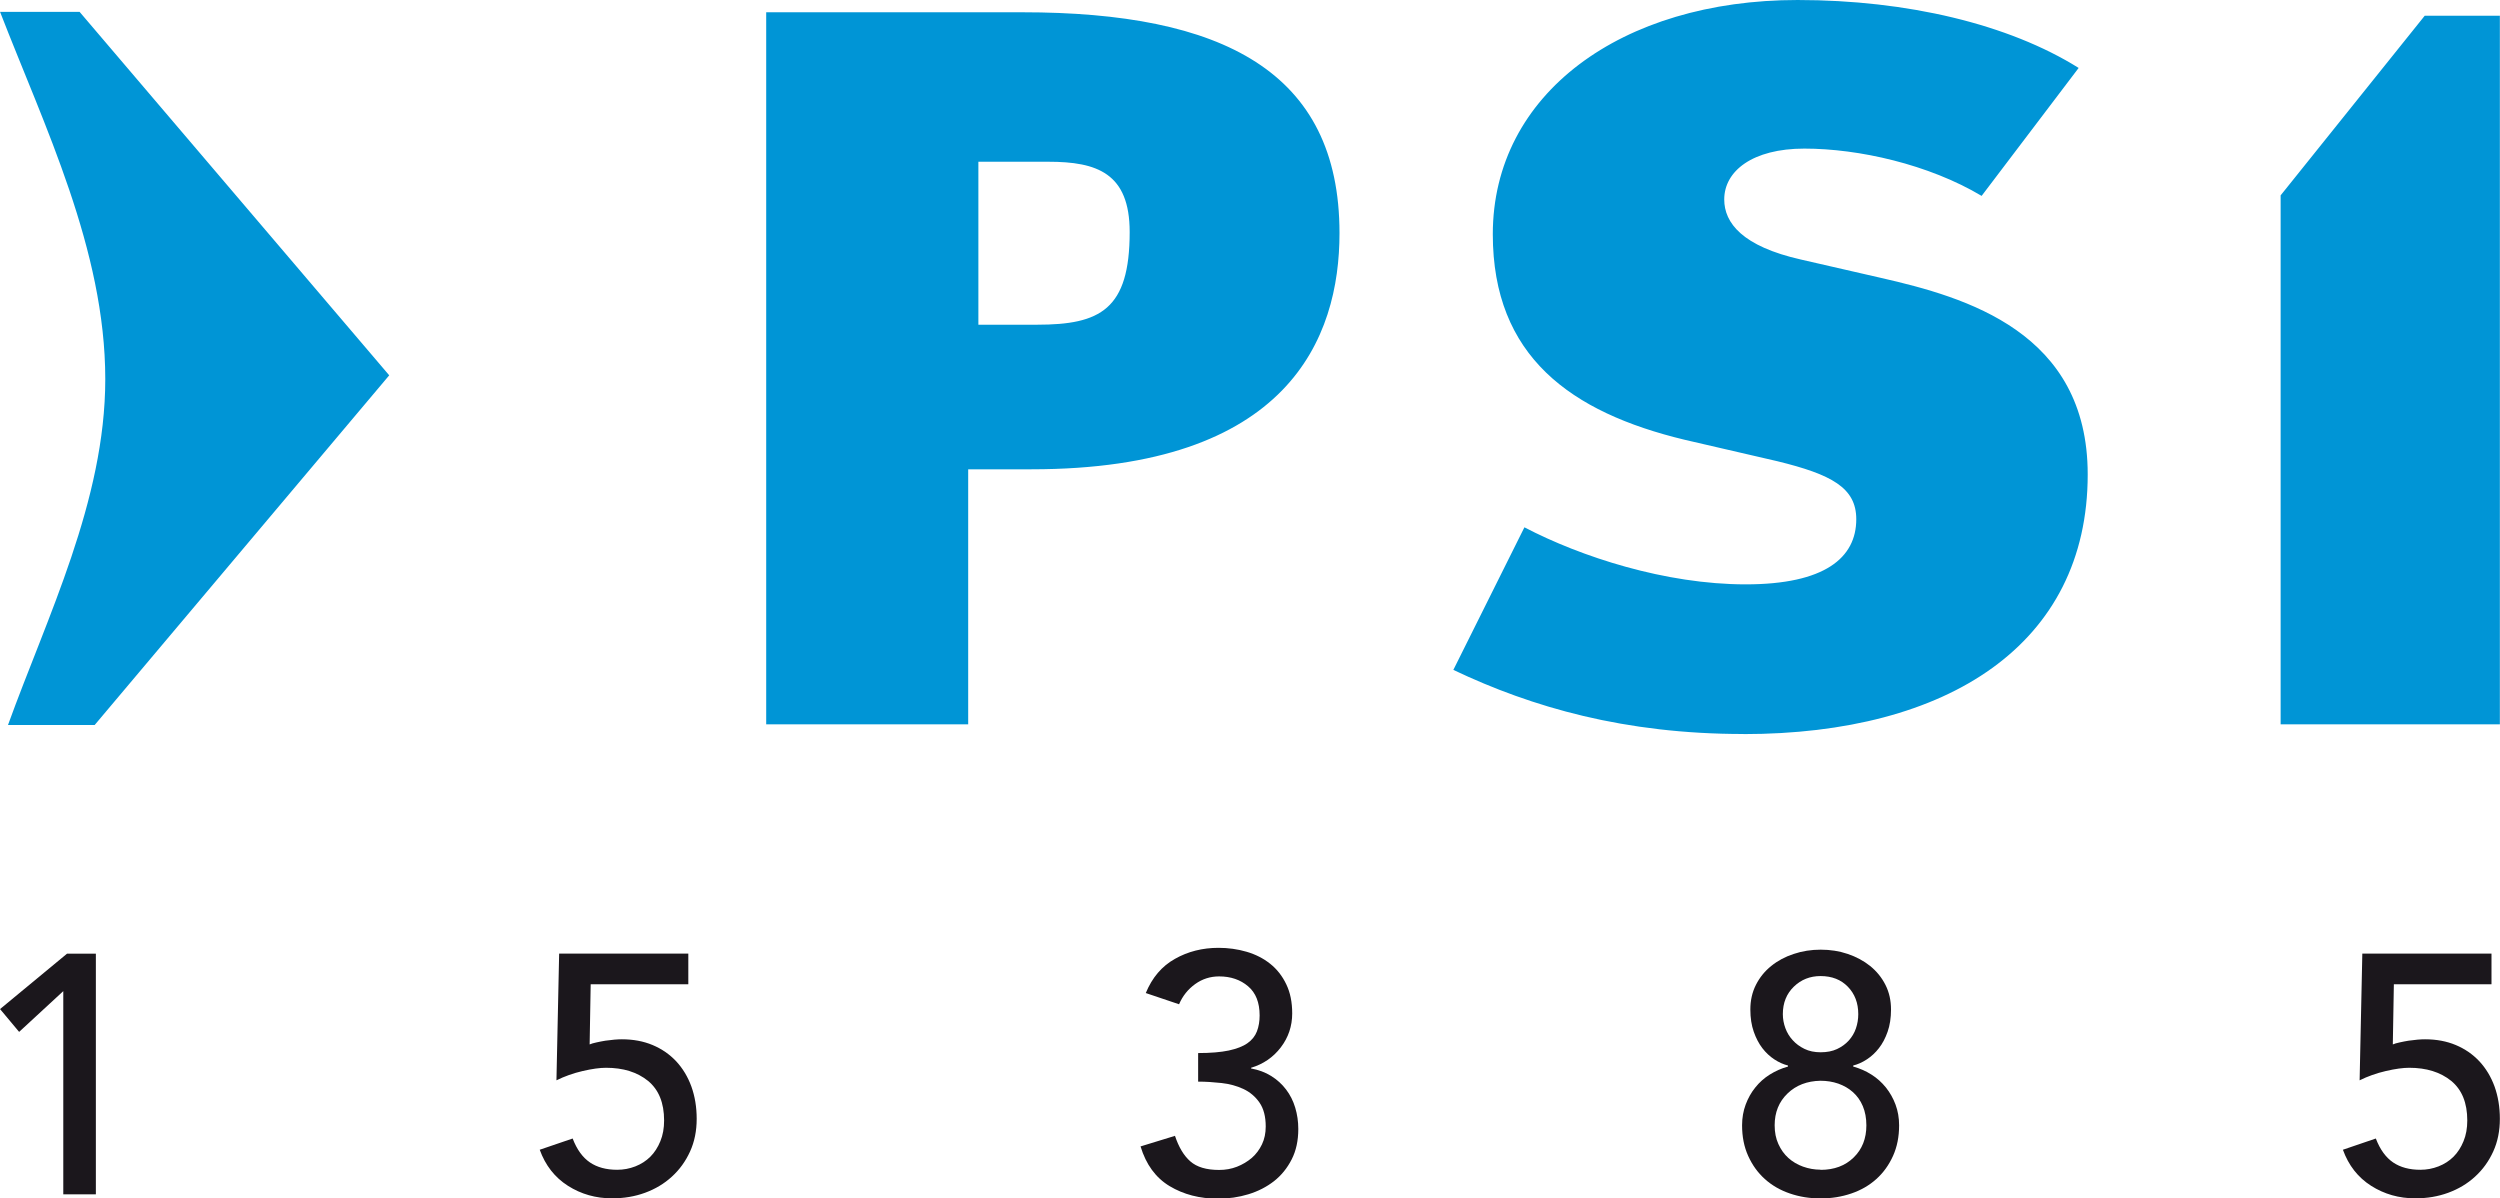<?xml version="1.0" encoding="UTF-8"?>
<!DOCTYPE svg PUBLIC "-//W3C//DTD SVG 1.1//EN" "http://www.w3.org/Graphics/SVG/1.1/DTD/svg11.dtd">
<!-- Creator: CorelDRAW -->
<svg xmlns="http://www.w3.org/2000/svg" xml:space="preserve" width="70mm" height="33.556mm" style="shape-rendering:geometricPrecision; text-rendering:geometricPrecision; image-rendering:optimizeQuality; fill-rule:evenodd; clip-rule:evenodd"
viewBox="0 0 28.701 13.759"
 xmlns:xlink="http://www.w3.org/1999/xlink">
 <defs>
  <style type="text/css">
   <![CDATA[
    .fil0 {fill:#0095D6;fill-rule:nonzero}
    .fil1 {fill:#1B171C;fill-rule:nonzero}
   ]]>
  </style>
 </defs>
 <g id="Vrstva_x0020_1">
  <g id="_300219320">
   <path id="_297807648" class="fil0" d="M27.837 0.181l0.863 0 0 8.135 -2.517 0 0 -6.073 1.654 -2.062zm-27.746 8.143c0.448,-1.239 1.117,-2.575 1.117,-3.971 0,-1.487 -0.702,-2.909 -1.208,-4.217l0.913 0 3.555 4.173 -3.382 4.015 -0.994 0zm19.924 0.103c-1.36,0 -2.423,-0.305 -3.33,-0.736l0.816 -1.637c0.648,0.339 1.62,0.655 2.54,0.655 0.907,0 1.27,-0.304 1.27,-0.748 0,-0.362 -0.285,-0.514 -0.907,-0.666l-1.063 -0.246c-1.309,-0.315 -2.203,-0.958 -2.203,-2.36 0,-1.613 1.478,-2.689 3.499,-2.689 1.257,0 2.423,0.277 3.227,0.78l-1.114 1.469c-0.609,-0.363 -1.412,-0.543 -2.035,-0.543 -0.596,0 -0.92,0.258 -0.92,0.584 0,0.269 0.208,0.538 0.882,0.69l0.92 0.211c0.972,0.222 2.371,0.62 2.371,2.256 0,1.952 -1.606,2.981 -3.952,2.981zm-8.174 -3.039l-0.726 0 0 2.928 -2.319 0 0 -8.175 2.941 0c2.294,0 3.641,0.677 3.641,2.536 0,1.203 -0.583,2.711 -3.537,2.711zm-0.609 -3.53l0 1.87 0.674 0c0.726,0 1.063,-0.175 1.063,-1.064 0,-0.677 -0.376,-0.807 -0.933,-0.807l-0.804 0z"/>
   <g>
    <path id="_297806232" class="fil1" d="M28.603 11.3l-1.12 0 -0.012 0.691c0.018,-0.008 0.044,-0.016 0.078,-0.023 0.034,-0.008 0.068,-0.014 0.103,-0.02 0.035,-0.005 0.07,-0.009 0.103,-0.012 0.034,-0.003 0.062,-0.004 0.086,-0.004 0.13,0 0.248,0.022 0.353,0.066 0.105,0.044 0.196,0.107 0.271,0.187 0.075,0.081 0.133,0.177 0.174,0.289 0.04,0.112 0.061,0.235 0.061,0.371 0,0.138 -0.025,0.263 -0.076,0.375 -0.051,0.112 -0.12,0.208 -0.209,0.289 -0.088,0.081 -0.191,0.142 -0.308,0.185 -0.117,0.043 -0.243,0.064 -0.378,0.064 -0.187,0 -0.356,-0.048 -0.507,-0.144 -0.151,-0.096 -0.259,-0.234 -0.324,-0.414l0.378 -0.129c0.049,0.128 0.116,0.219 0.199,0.275 0.083,0.056 0.187,0.084 0.312,0.084 0.073,0 0.142,-0.013 0.209,-0.039 0.066,-0.026 0.124,-0.063 0.172,-0.111 0.048,-0.048 0.086,-0.107 0.115,-0.178 0.029,-0.07 0.043,-0.15 0.043,-0.238 0,-0.203 -0.062,-0.354 -0.185,-0.455 -0.124,-0.1 -0.284,-0.15 -0.482,-0.15 -0.07,0 -0.159,0.012 -0.267,0.037 -0.108,0.025 -0.209,0.061 -0.302,0.107l0.031 -1.455 1.483 0 0 0.351z"/>
    <path id="_297805584" class="fil1" d="M20.901 13.431c0.156,0 0.283,-0.047 0.38,-0.142 0.098,-0.095 0.146,-0.218 0.146,-0.369 0,-0.083 -0.014,-0.157 -0.041,-0.221 -0.027,-0.064 -0.065,-0.117 -0.113,-0.16 -0.048,-0.043 -0.104,-0.075 -0.168,-0.098 -0.064,-0.022 -0.132,-0.033 -0.205,-0.033 -0.153,0.003 -0.28,0.051 -0.378,0.146 -0.099,0.095 -0.148,0.217 -0.148,0.365 0,0.081 0.014,0.153 0.043,0.216 0.029,0.064 0.067,0.117 0.115,0.16 0.048,0.043 0.104,0.076 0.168,0.099 0.064,0.023 0.131,0.035 0.201,0.035zm-0.433 -1.787c0,0.055 0.01,0.108 0.029,0.16 0.019,0.052 0.047,0.098 0.084,0.138 0.036,0.04 0.081,0.074 0.135,0.1 0.053,0.026 0.115,0.039 0.185,0.039 0.073,0 0.136,-0.012 0.189,-0.037 0.053,-0.025 0.098,-0.057 0.135,-0.098 0.036,-0.04 0.064,-0.086 0.082,-0.139 0.018,-0.052 0.027,-0.107 0.027,-0.164 0,-0.128 -0.04,-0.232 -0.119,-0.314 -0.079,-0.082 -0.184,-0.123 -0.314,-0.123 -0.12,0 -0.222,0.04 -0.306,0.121 -0.084,0.081 -0.127,0.186 -0.127,0.316zm0.433 2.115c-0.125,0 -0.243,-0.019 -0.353,-0.057 -0.111,-0.038 -0.206,-0.093 -0.287,-0.166 -0.081,-0.073 -0.144,-0.161 -0.191,-0.265 -0.047,-0.104 -0.07,-0.221 -0.07,-0.351 0,-0.086 0.014,-0.165 0.041,-0.238 0.027,-0.073 0.064,-0.139 0.111,-0.197 0.047,-0.059 0.102,-0.108 0.166,-0.148 0.064,-0.04 0.133,-0.071 0.209,-0.092l0 -0.012c-0.052,-0.013 -0.104,-0.036 -0.156,-0.07 -0.052,-0.034 -0.098,-0.077 -0.138,-0.129 -0.04,-0.052 -0.073,-0.115 -0.099,-0.189 -0.026,-0.074 -0.039,-0.159 -0.039,-0.255 0,-0.104 0.021,-0.198 0.064,-0.283 0.043,-0.085 0.101,-0.157 0.176,-0.217 0.074,-0.06 0.16,-0.106 0.258,-0.138 0.098,-0.033 0.201,-0.049 0.31,-0.049 0.109,0 0.213,0.016 0.31,0.049 0.098,0.033 0.183,0.079 0.257,0.138 0.074,0.06 0.133,0.132 0.176,0.217 0.043,0.085 0.064,0.179 0.064,0.283 0,0.096 -0.013,0.181 -0.039,0.255 -0.026,0.074 -0.059,0.137 -0.1,0.189 -0.04,0.052 -0.087,0.095 -0.139,0.129 -0.052,0.034 -0.104,0.057 -0.156,0.07l0 0.012c0.075,0.021 0.145,0.051 0.209,0.092 0.064,0.04 0.119,0.09 0.166,0.148 0.047,0.059 0.084,0.124 0.111,0.197 0.027,0.073 0.041,0.152 0.041,0.238 0,0.13 -0.023,0.247 -0.07,0.351 -0.047,0.104 -0.11,0.192 -0.191,0.265 -0.081,0.073 -0.176,0.128 -0.287,0.166 -0.111,0.038 -0.228,0.057 -0.353,0.057z"/>
    <path id="_300218936" class="fil1" d="M13.488 13.037c0.044,0.133 0.103,0.232 0.178,0.297 0.074,0.065 0.184,0.098 0.33,0.098 0.073,0 0.141,-0.012 0.205,-0.037 0.064,-0.025 0.12,-0.059 0.17,-0.101 0.049,-0.043 0.088,-0.095 0.117,-0.156 0.029,-0.061 0.043,-0.129 0.043,-0.205 0,-0.114 -0.024,-0.206 -0.072,-0.275 -0.048,-0.069 -0.11,-0.121 -0.185,-0.156 -0.075,-0.035 -0.159,-0.058 -0.25,-0.068 -0.091,-0.01 -0.181,-0.016 -0.269,-0.016l0 -0.328c0.143,0 0.26,-0.01 0.351,-0.029 0.091,-0.02 0.163,-0.047 0.215,-0.084 0.052,-0.036 0.088,-0.082 0.109,-0.136 0.021,-0.055 0.031,-0.116 0.031,-0.183 0,-0.148 -0.044,-0.26 -0.133,-0.335 -0.088,-0.075 -0.199,-0.113 -0.332,-0.113 -0.101,0 -0.193,0.029 -0.275,0.088 -0.082,0.059 -0.144,0.136 -0.185,0.232l-0.382 -0.129c0.073,-0.177 0.184,-0.308 0.334,-0.392 0.15,-0.085 0.317,-0.127 0.501,-0.127 0.112,0 0.219,0.015 0.322,0.045 0.103,0.03 0.193,0.076 0.271,0.138 0.078,0.062 0.14,0.141 0.185,0.236 0.046,0.095 0.068,0.206 0.068,0.334 0,0.146 -0.044,0.276 -0.131,0.39 -0.087,0.114 -0.201,0.192 -0.341,0.234l0 0.008c0.086,0.016 0.163,0.044 0.23,0.086 0.068,0.042 0.125,0.094 0.172,0.156 0.047,0.062 0.082,0.132 0.105,0.209 0.023,0.077 0.035,0.158 0.035,0.244 0,0.133 -0.025,0.249 -0.076,0.349 -0.051,0.1 -0.118,0.183 -0.203,0.25 -0.085,0.066 -0.182,0.116 -0.293,0.15 -0.111,0.034 -0.227,0.051 -0.349,0.051 -0.211,0 -0.396,-0.048 -0.556,-0.144 -0.16,-0.096 -0.271,-0.248 -0.334,-0.456l0.394 -0.121z"/>
    <path id="_300219416" class="fil1" d="M7.901 11.3l-1.12 0 -0.012 0.691c0.018,-0.008 0.044,-0.016 0.078,-0.023 0.034,-0.008 0.068,-0.014 0.103,-0.02 0.035,-0.005 0.07,-0.009 0.103,-0.012 0.034,-0.003 0.062,-0.004 0.086,-0.004 0.13,0 0.248,0.022 0.353,0.066 0.105,0.044 0.196,0.107 0.271,0.187 0.075,0.081 0.133,0.177 0.174,0.289 0.04,0.112 0.061,0.235 0.061,0.371 0,0.138 -0.025,0.263 -0.076,0.375 -0.051,0.112 -0.12,0.208 -0.209,0.289 -0.088,0.081 -0.191,0.142 -0.308,0.185 -0.117,0.043 -0.243,0.064 -0.378,0.064 -0.187,0 -0.356,-0.048 -0.507,-0.144 -0.151,-0.096 -0.259,-0.234 -0.324,-0.414l0.378 -0.129c0.049,0.128 0.116,0.219 0.199,0.275 0.083,0.056 0.187,0.084 0.312,0.084 0.073,0 0.142,-0.013 0.209,-0.039 0.066,-0.026 0.124,-0.063 0.172,-0.111 0.048,-0.048 0.086,-0.107 0.115,-0.178 0.029,-0.07 0.043,-0.15 0.043,-0.238 0,-0.203 -0.062,-0.354 -0.185,-0.455 -0.124,-0.1 -0.284,-0.15 -0.482,-0.15 -0.07,0 -0.159,0.012 -0.267,0.037 -0.108,0.025 -0.209,0.061 -0.302,0.107l0.031 -1.455 1.483 0 0 0.351z"/>
    <polygon id="_300219152" class="fil1" points="0.726,11.379 0.219,11.847 -0,11.585 0.769,10.949 1.1,10.949 1.1,13.712 0.726,13.712 "/>
   </g>
  </g>
 </g>
</svg>
